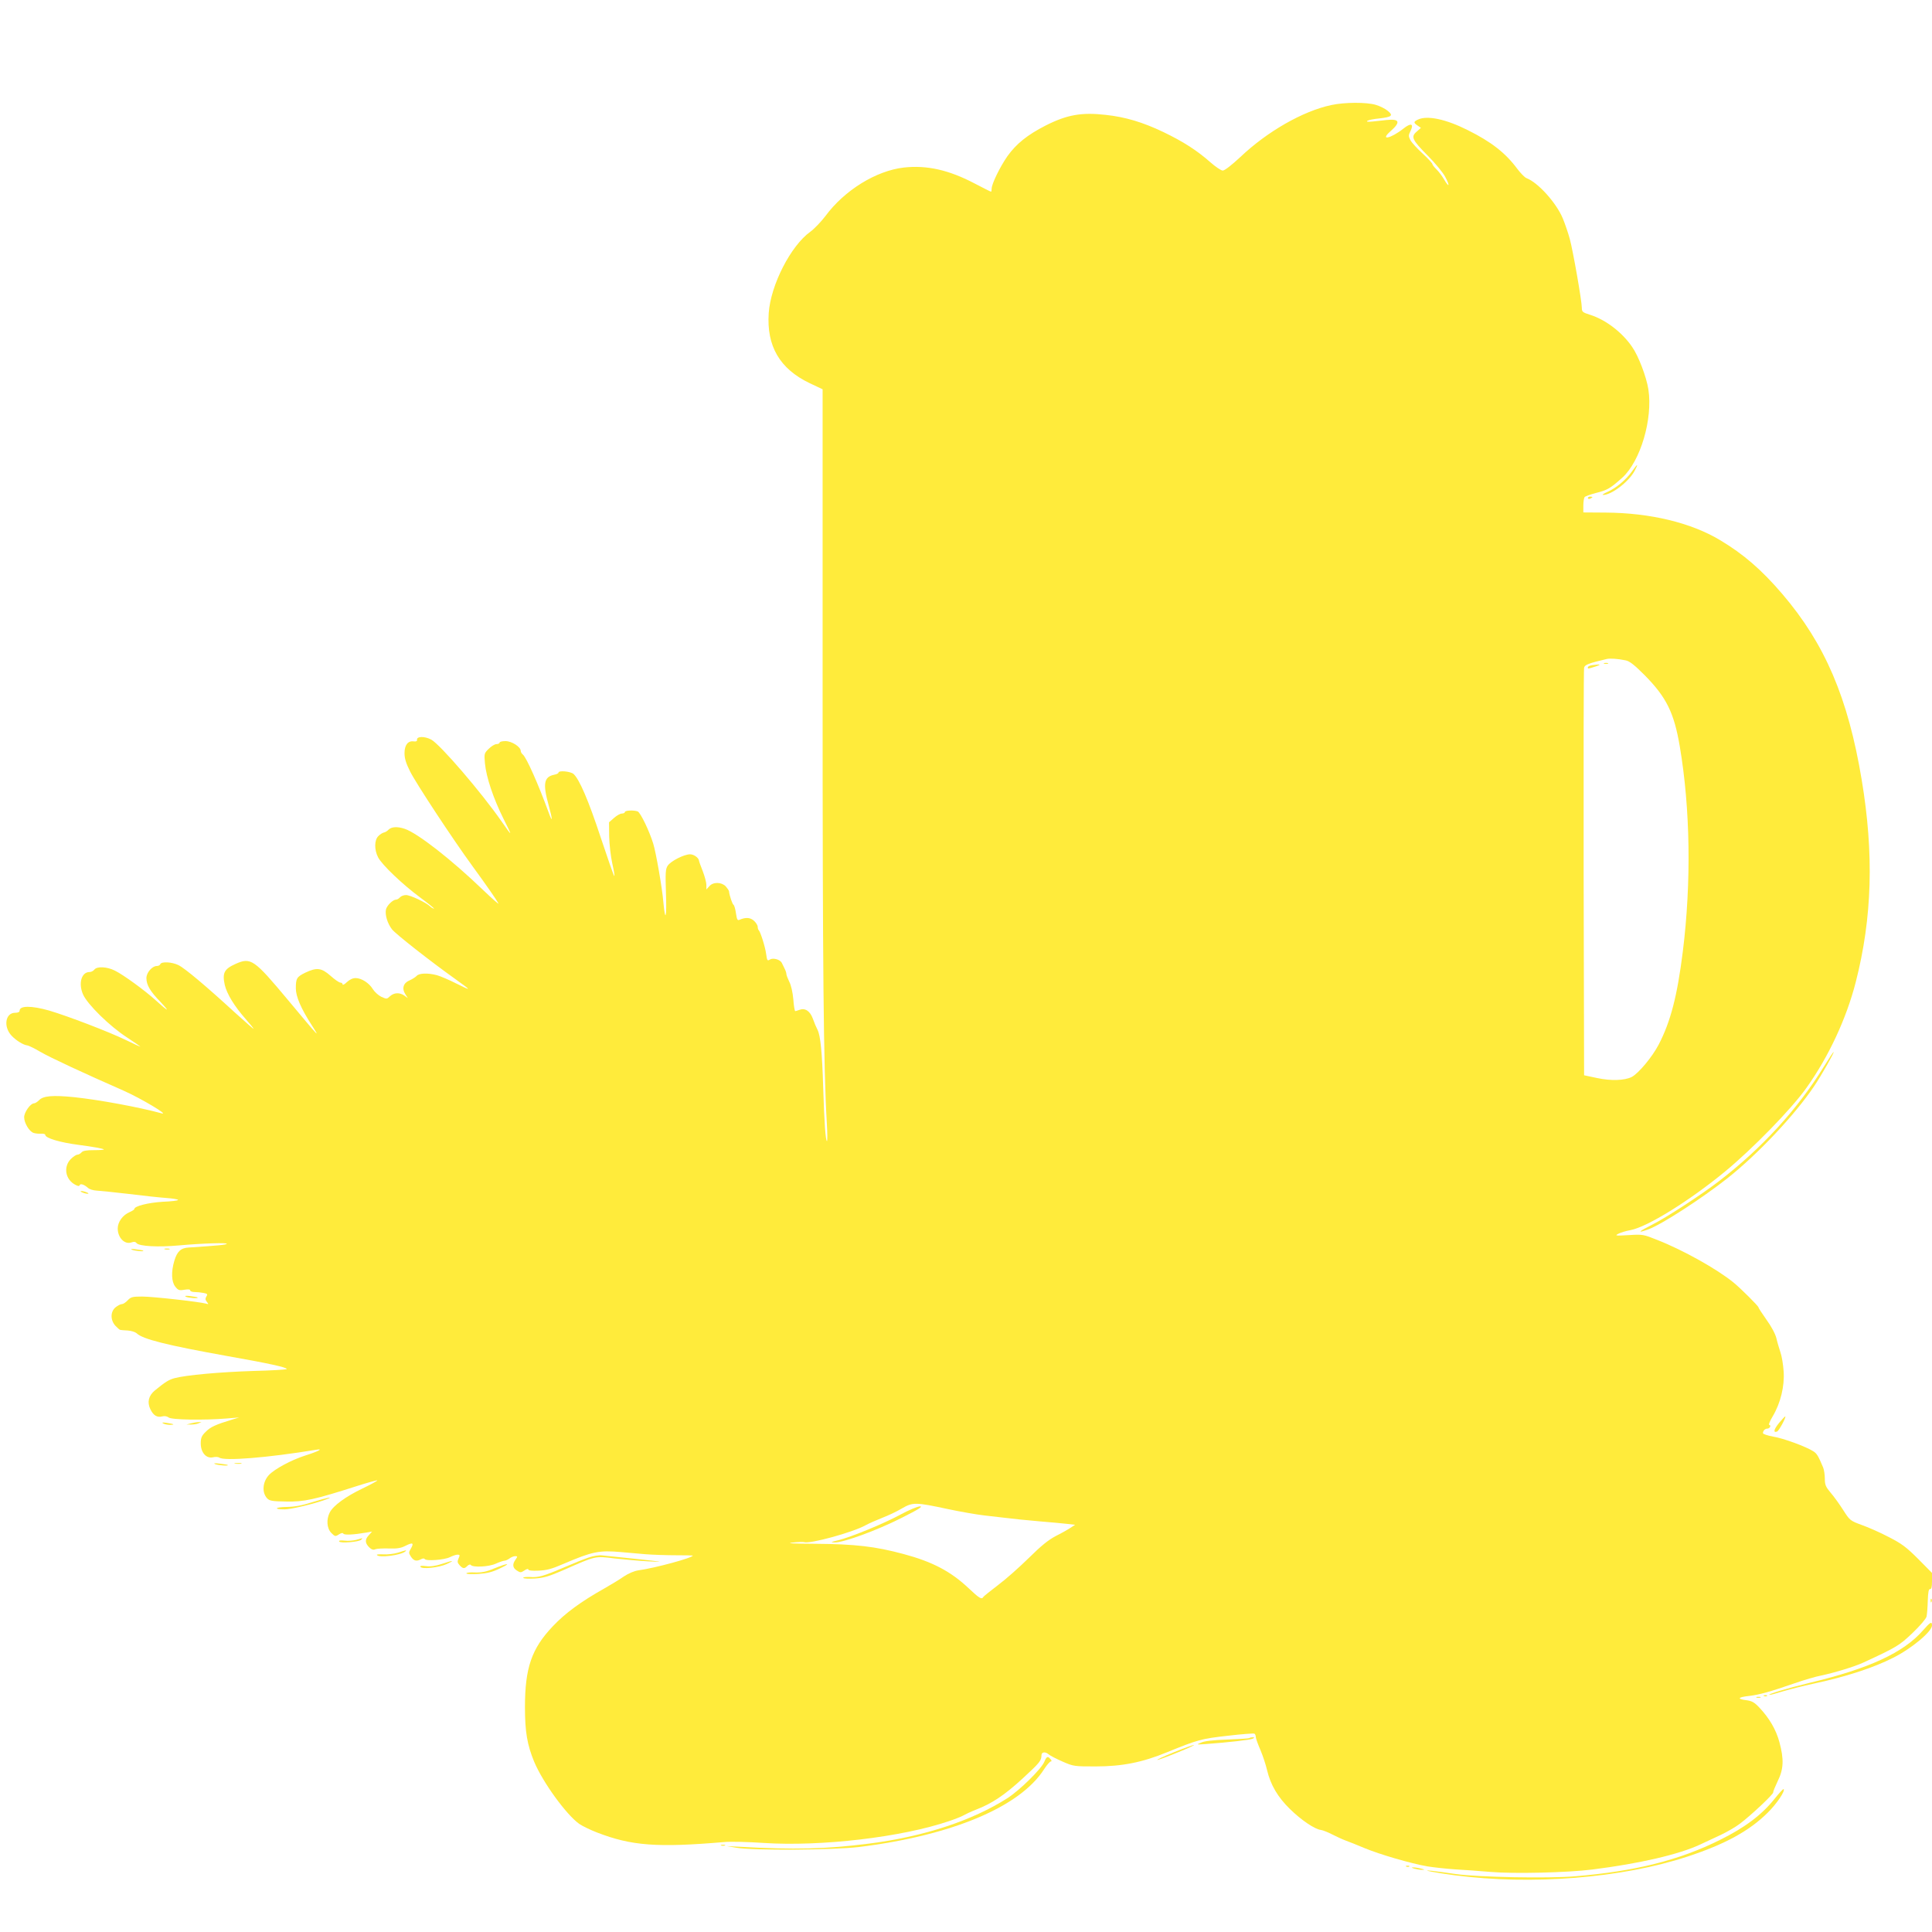 <?xml version="1.0" standalone="no"?>
<!DOCTYPE svg PUBLIC "-//W3C//DTD SVG 20010904//EN"
 "http://www.w3.org/TR/2001/REC-SVG-20010904/DTD/svg10.dtd">
<svg version="1.0" xmlns="http://www.w3.org/2000/svg"
 width="1280pt" height="1280pt" viewBox="0 0 1280 1280"
 preserveAspectRatio="xMidYMid meet">
<g transform="translate(0,1280) scale(0.1,-0.1)"
fill="#ffeb3b" stroke="none">
<path d="M8820 12104 c-188 -40 -424 -175 -602 -344 -57 -53 -104 -90 -117
-90 -11 0 -48 25 -82 55 -87 77 -178 136 -311 200 -136 65 -252 100 -383 114
-159 18 -256 1 -398 -71 -121 -62 -193 -120 -252 -202 -49 -70 -105 -184 -105
-216 0 -11 -2 -20 -4 -20 -3 0 -51 24 -108 54 -171 90 -317 123 -470 106 -183
-21 -393 -150 -519 -321 -29 -38 -74 -85 -100 -104 -130 -93 -263 -353 -276
-539 -15 -219 73 -370 272 -465 l85 -40 0 -1993 c0 -1832 6 -2501 28 -2870 4
-65 4 -118 1 -118 -9 0 -18 121 -25 350 -7 238 -18 350 -38 388 -8 15 -22 48
-31 74 -19 51 -52 72 -90 57 -11 -4 -23 -8 -26 -8 -4 -1 -10 35 -13 78 -4 46
-15 95 -27 117 -10 21 -19 44 -19 51 0 7 -5 23 -12 36 -6 12 -14 29 -18 37
-11 23 -57 36 -79 23 -17 -11 -19 -7 -25 36 -6 47 -37 145 -49 158 -4 3 -7 14
-7 23 0 9 -11 27 -24 39 -25 23 -55 25 -97 7 -13 -6 -17 2 -23 43 -4 28 -11
53 -16 56 -8 5 -28 63 -30 90 -1 6 -11 20 -22 33 -29 29 -84 30 -109 0 l-19
-21 0 30 c0 16 -11 57 -24 91 -14 35 -25 66 -25 70 -2 19 -34 42 -59 42 -40 0
-128 -45 -148 -75 -15 -22 -16 -47 -12 -180 6 -164 -4 -202 -17 -63 -7 90 -49
331 -67 388 -25 83 -85 207 -103 214 -26 10 -85 7 -85 -4 0 -5 -9 -10 -20 -10
-11 0 -34 -13 -52 -29 l-33 -29 1 -94 c1 -51 10 -132 21 -181 11 -48 17 -84
12 -80 -4 4 -44 119 -89 254 -81 246 -142 388 -181 422 -22 17 -99 24 -99 8 0
-5 -13 -11 -29 -14 -67 -14 -76 -59 -36 -202 27 -98 27 -123 0 -48 -69 189
-147 364 -171 384 -8 6 -14 17 -14 24 0 27 -60 65 -101 65 -21 0 -39 -4 -39
-10 0 -5 -9 -10 -21 -10 -11 0 -34 -14 -51 -31 -30 -29 -31 -33 -25 -97 8 -90
56 -233 123 -367 61 -121 60 -122 -11 -20 -136 196 -409 513 -468 545 -45 24
-99 22 -94 -3 1 -7 -7 -11 -21 -9 -39 6 -62 -24 -62 -78 0 -35 10 -67 37 -121
38 -77 283 -449 413 -627 94 -129 158 -221 172 -247 6 -11 -40 30 -103 90
-208 200 -432 375 -518 404 -48 16 -87 14 -107 -6 -9 -10 -24 -18 -32 -19 -8
-2 -25 -12 -36 -24 -26 -26 -27 -90 -1 -140 25 -49 162 -180 280 -267 54 -40
95 -73 90 -73 -4 0 -16 6 -24 14 -30 28 -133 76 -161 76 -15 0 -33 -7 -40 -15
-7 -8 -18 -15 -25 -15 -22 0 -62 -39 -68 -66 -7 -36 10 -92 40 -131 23 -30
252 -210 423 -332 106 -76 106 -78 5 -28 -49 25 -108 50 -130 56 -59 16 -120
14 -135 -5 -8 -8 -28 -21 -46 -29 -42 -17 -53 -54 -29 -91 l17 -27 -23 17
c-32 22 -68 20 -95 -4 -21 -20 -22 -20 -58 -4 -20 10 -45 33 -56 51 -24 40
-75 73 -114 73 -19 0 -40 -10 -58 -27 -15 -15 -28 -21 -28 -15 0 7 -7 12 -15
12 -8 0 -37 20 -65 45 -60 53 -91 57 -167 21 -57 -28 -63 -38 -63 -104 0 -54
34 -134 106 -245 58 -91 53 -85 -160 170 -223 267 -244 282 -345 237 -76 -34
-89 -60 -72 -139 14 -60 64 -142 140 -228 28 -32 51 -60 51 -63 0 -3 -55 46
-123 107 -186 171 -333 295 -375 315 -43 21 -113 25 -120 6 -2 -6 -12 -12 -23
-12 -31 0 -69 -44 -69 -80 0 -45 24 -87 94 -159 67 -71 52 -65 -36 15 -70 63
-208 164 -266 193 -53 27 -120 30 -137 7 -7 -9 -21 -16 -32 -16 -53 0 -75 -74
-43 -148 29 -66 176 -211 294 -287 47 -31 86 -58 86 -59 0 -2 -44 18 -97 44
-114 55 -383 158 -508 195 -117 33 -195 33 -195 -1 0 -9 -11 -14 -30 -14 -65
0 -79 -93 -23 -152 30 -32 79 -62 104 -64 8 -1 47 -19 85 -42 67 -39 289 -142
553 -258 115 -51 308 -166 251 -150 -146 40 -410 89 -579 107 -140 14 -205 9
-232 -20 -11 -11 -26 -21 -34 -21 -23 0 -65 -59 -65 -92 0 -38 34 -95 63 -104
12 -4 34 -6 49 -5 16 1 28 -2 28 -8 0 -21 97 -50 220 -66 94 -12 163 -25 168
-30 3 -3 -26 -5 -65 -5 -51 0 -74 -4 -83 -15 -7 -8 -19 -15 -27 -15 -8 0 -28
-13 -44 -29 -51 -52 -36 -137 31 -171 17 -9 25 -10 28 -2 4 13 30 4 55 -18 9
-9 35 -17 56 -18 22 -1 117 -11 213 -22 95 -12 208 -24 251 -27 42 -3 77 -9
77 -13 0 -4 -46 -10 -102 -12 -97 -6 -188 -29 -188 -48 0 -4 -14 -13 -30 -20
-46 -19 -80 -65 -80 -109 0 -62 47 -109 92 -92 16 6 26 4 33 -5 16 -21 144
-28 283 -15 156 14 324 19 314 10 -6 -6 -49 -11 -250 -24 -54 -3 -78 -25 -97
-88 -22 -74 -19 -139 6 -171 19 -24 26 -27 60 -21 26 4 39 3 39 -4 0 -6 13
-11 29 -11 16 0 42 -3 59 -6 27 -5 29 -9 19 -24 -8 -14 -7 -22 4 -36 12 -15
12 -16 -6 -11 -41 12 -352 47 -423 47 -65 0 -75 -3 -96 -25 -13 -14 -30 -25
-38 -25 -9 0 -27 -9 -42 -21 -35 -28 -36 -85 -1 -123 13 -14 28 -27 32 -27 4
-1 27 -3 50 -4 24 -2 49 -10 58 -18 39 -39 198 -79 605 -152 267 -47 390 -74
390 -85 0 -4 -100 -10 -222 -13 -219 -7 -445 -27 -523 -48 -38 -11 -59 -24
-129 -81 -42 -35 -52 -78 -30 -124 20 -42 45 -57 79 -48 15 4 32 1 42 -7 18
-16 235 -19 383 -7 l85 7 -50 -15 c-105 -32 -141 -48 -172 -80 -27 -26 -33
-40 -33 -77 0 -60 36 -102 81 -92 16 4 35 3 42 -2 32 -24 320 -1 642 52 52 9
14 -11 -75 -39 -90 -29 -200 -88 -238 -128 -43 -46 -48 -117 -12 -155 15 -16
34 -20 125 -21 118 -3 190 13 468 102 75 24 137 41 137 38 -1 -4 -45 -28 -99
-54 -109 -52 -193 -113 -216 -158 -24 -46 -20 -106 10 -136 24 -24 27 -25 50
-10 16 10 26 12 30 5 7 -10 69 -7 150 7 l40 7 -23 -26 c-26 -28 -24 -53 8 -82
13 -12 25 -15 37 -9 10 4 50 6 89 5 56 -2 80 2 111 18 48 24 57 19 35 -19 -15
-25 -15 -29 1 -54 19 -28 37 -32 67 -16 11 6 21 6 24 1 9 -15 129 -6 166 12
18 9 41 17 51 17 16 0 17 -3 7 -25 -9 -21 -8 -28 7 -45 22 -24 32 -25 52 -4 9
8 19 11 22 6 12 -18 119 -13 165 8 25 11 51 20 59 20 7 0 22 7 33 15 10 8 27
15 37 15 17 0 17 -2 3 -22 -23 -32 -20 -55 8 -73 23 -15 27 -15 50 0 14 10 26
13 26 7 0 -7 25 -10 67 -8 54 2 88 11 164 44 194 83 237 92 384 79 39 -3 111
-10 160 -14 50 -4 141 -7 203 -7 61 0 112 -1 112 -2 0 -15 -251 -83 -361 -98
-27 -4 -65 -20 -95 -40 -27 -19 -86 -55 -132 -81 -153 -86 -258 -163 -339
-249 -141 -148 -185 -276 -185 -536 0 -165 15 -250 61 -362 58 -138 214 -352
299 -412 22 -15 74 -40 118 -57 228 -88 398 -101 843 -63 41 4 158 1 260 -6
381 -25 916 38 1230 145 41 14 84 31 95 38 12 7 48 24 81 37 107 41 190 97
308 205 115 106 127 120 127 156 0 23 27 25 49 5 9 -8 50 -29 91 -47 73 -32
79 -32 220 -32 174 0 310 27 472 94 207 84 225 89 401 109 93 11 173 17 178
14 5 -3 9 -13 9 -22 0 -9 14 -48 31 -87 16 -38 36 -99 44 -134 23 -96 70 -177
151 -256 73 -72 165 -135 206 -139 13 -2 46 -15 73 -29 28 -14 68 -33 90 -41
22 -8 78 -30 125 -50 101 -42 303 -101 415 -121 44 -7 127 -16 185 -20 58 -3
164 -11 235 -17 155 -13 509 -5 675 16 311 39 575 100 715 166 33 15 95 44
137 64 42 20 99 53 126 74 72 54 222 195 220 207 -1 6 13 39 30 75 39 79 42
144 11 258 -22 82 -66 158 -133 229 -33 35 -49 44 -88 49 -62 8 -54 20 21 28
67 8 137 27 301 84 63 22 142 45 175 51 86 18 222 59 280 86 221 102 239 113
327 197 48 46 89 94 92 108 3 14 7 61 8 105 2 58 6 79 16 77 8 -1 12 14 12 52
l0 55 -92 93 c-78 78 -109 101 -193 144 -55 29 -136 65 -179 80 -78 29 -80 30
-124 99 -25 39 -62 91 -84 116 -32 38 -38 52 -38 92 0 25 -5 59 -11 74 -32 76
-41 92 -64 107 -47 31 -199 87 -267 98 -38 7 -68 17 -68 23 0 16 14 30 29 30
8 0 16 6 19 13 2 6 -1 12 -7 12 -5 0 5 26 24 57 52 88 79 200 72 298 -3 44
-12 100 -21 125 -8 25 -21 67 -27 94 -7 29 -34 79 -66 123 -29 41 -53 78 -53
82 0 8 -118 126 -165 164 -109 89 -334 215 -505 282 -92 37 -97 38 -190 32
-87 -5 -93 -4 -68 9 15 8 51 19 80 24 112 21 389 193 623 385 188 155 442 416
542 556 148 207 266 461 328 703 109 426 121 850 39 1341 -90 541 -243 899
-526 1230 -137 160 -257 264 -413 357 -192 115 -461 180 -757 182 l-148 1 0
45 c0 25 4 50 8 56 4 6 38 18 76 28 76 19 94 30 175 102 120 110 202 388 172
584 -13 83 -66 223 -108 282 -66 97 -176 180 -277 212 -51 16 -56 20 -56 47 0
44 -58 376 -80 457 -11 40 -32 101 -46 135 -43 103 -164 238 -241 267 -12 5
-39 33 -61 62 -77 104 -171 178 -328 256 -143 72 -267 99 -329 70 -31 -14 -31
-21 -3 -40 l22 -15 -28 -25 c-40 -34 -31 -54 73 -159 48 -48 99 -110 115 -139
34 -63 28 -78 -7 -18 -14 24 -37 54 -51 67 -14 14 -26 29 -26 34 0 5 -29 37
-65 70 -36 33 -73 73 -81 89 -13 26 -13 32 1 60 24 49 3 56 -47 16 -85 -67
-159 -82 -85 -17 68 60 60 83 -26 74 -23 -2 -64 -7 -92 -10 -33 -3 -45 -2 -35
5 8 5 42 12 76 15 85 10 97 19 59 50 -16 14 -52 32 -79 40 -62 19 -208 18
-296 -1z m1950 -3679 c26 -5 57 -29 126 -98 145 -147 195 -249 233 -472 70
-414 77 -902 20 -1360 -37 -295 -81 -464 -160 -616 -42 -81 -133 -190 -178
-214 -48 -24 -138 -27 -231 -7 l-85 18 -3 1339 c-1 737 0 1349 3 1361 4 20 31
30 150 58 22 5 72 2 125 -9z m-4490 -5623 c80 -17 188 -36 240 -42 52 -6 111
-13 130 -15 76 -9 130 -15 245 -25 66 -5 144 -13 174 -16 l54 -6 -29 -19 c-16
-11 -60 -36 -98 -55 -50 -26 -97 -64 -180 -146 -61 -60 -152 -141 -203 -179
-51 -39 -95 -74 -98 -79 -11 -19 -26 -10 -98 58 -119 112 -240 175 -430 226
-190 51 -320 66 -587 68 -148 1 -195 3 -150 8 36 4 70 5 77 3 36 -14 325 65
408 112 22 12 72 34 110 49 39 15 97 42 130 62 72 42 91 42 305 -4z"/>
<path d="M10628 8403 c6 -2 18 -2 25 0 6 3 1 5 -13 5 -14 0 -19 -2 -12 -5z"/>
<path d="M10548 8393 c-16 -2 -28 -9 -28 -14 0 -11 -4 -12 50 5 43 14 35 17
-22 9z"/>
<path d="M5965 2765 c-111 -60 -325 -148 -413 -170 -48 -11 -52 -13 -23 -14
57 -2 279 79 441 161 116 58 147 78 125 78 -17 -1 -73 -24 -130 -55z"/>
<path d="M10811 9675 c-40 -55 -103 -108 -161 -134 -25 -11 -38 -20 -30 -20
55 -2 174 89 211 162 26 49 19 47 -20 -8z"/>
<path d="M10520 9500 c0 -5 7 -7 15 -4 8 4 15 8 15 10 0 2 -7 4 -15 4 -8 0
-15 -4 -15 -10z"/>
<path d="M12084 5734 c-174 -282 -409 -539 -692 -757 -119 -92 -357 -247 -452
-294 -87 -44 -95 -55 -20 -28 85 30 354 204 525 339 204 162 444 417 573 608
50 74 137 228 130 228 -3 0 -31 -43 -64 -96z"/>
<path d="M545 4900 c11 -5 27 -9 35 -9 9 0 8 4 -5 9 -11 5 -27 9 -35 9 -9 0
-8 -4 5 -9z"/>
<path d="M875 4520 c19 -8 83 -14 74 -6 -2 2 -24 6 -49 9 -30 4 -38 3 -25 -3z"/>
<path d="M1093 4523 c9 -2 23 -2 30 0 6 3 -1 5 -18 5 -16 0 -22 -2 -12 -5z"/>
<path d="M1231 4209 c13 -8 88 -14 78 -5 -2 2 -24 6 -48 9 -29 4 -40 2 -30 -4z"/>
<path d="M11787 3373 c-35 -43 -41 -68 -13 -57 12 5 60 93 54 100 -2 1 -20
-18 -41 -43z"/>
<path d="M1080 3370 c8 -5 28 -10 44 -10 39 0 30 6 -19 13 -27 4 -35 3 -25 -3z"/>
<path d="M1265 3370 l-30 -8 30 0 c17 0 39 3 50 8 l20 9 -20 -1 c-11 0 -33 -4
-50 -8z"/>
<path d="M1425 3100 c19 -8 93 -14 84 -6 -2 2 -26 6 -54 9 -32 4 -43 3 -30 -3z"/>
<path d="M1558 3103 c12 -2 30 -2 40 0 9 3 -1 5 -23 4 -22 0 -30 -2 -17 -4z"/>
<path d="M2070 2848 c-68 -22 -117 -31 -172 -32 -77 -1 -88 -16 -12 -16 42 0
197 37 269 64 68 25 15 15 -85 -16z"/>
<path d="M2360 2598 c-19 -5 -54 -8 -77 -5 -27 3 -40 1 -36 -6 8 -13 131 -3
146 12 13 13 14 13 -33 -1z"/>
<path d="M2636 2513 c-27 -8 -71 -13 -97 -11 -26 1 -45 0 -42 -4 12 -21 159
-2 188 23 11 11 11 11 -49 -8z"/>
<path d="M3900 2481 c-30 -10 -102 -39 -160 -64 -142 -61 -173 -69 -230 -65
-26 1 -46 -1 -43 -6 3 -5 38 -6 77 -4 59 4 94 14 192 57 213 94 205 92 335 76
63 -7 161 -16 219 -19 98 -5 100 -4 30 4 -41 5 -124 14 -185 20 -60 6 -126 13
-145 15 -20 3 -59 -3 -90 -14z"/>
<path d="M2925 2438 c-40 -13 -74 -18 -103 -14 -30 4 -41 2 -36 -5 10 -17 122
-5 174 19 57 26 43 26 -35 0z"/>
<path d="M3275 2409 c-54 -23 -83 -28 -128 -27 -31 2 -57 -1 -57 -6 0 -5 35
-6 78 -4 58 4 93 12 142 36 82 38 58 39 -35 1z"/>
<path d="M12791 2194 c0 -11 3 -14 6 -6 3 7 2 16 -1 19 -3 4 -6 -2 -5 -13z"/>
<path d="M12740 1998 c-128 -147 -357 -253 -750 -347 -148 -36 -289 -78 -266
-80 4 -1 45 10 90 24 44 13 135 36 200 50 213 45 400 106 529 172 122 61 257
174 257 214 0 29 -11 23 -60 -33z"/>
<path d="M11688 1563 c7 -3 16 -2 19 1 4 3 -2 6 -13 5 -11 0 -14 -3 -6 -6z"/>
<path d="M11638 1553 c6 -2 18 -2 25 0 6 3 1 5 -13 5 -14 0 -19 -2 -12 -5z"/>
<path d="M8278 1285 c-3 -3 -69 -7 -146 -10 -94 -3 -153 -10 -174 -20 -33 -14
-33 -14 27 -10 152 11 301 28 315 36 13 7 13 8 -1 9 -9 0 -18 -2 -21 -5z"/>
<path d="M7775 1190 c-66 -27 -114 -49 -107 -50 6 0 67 22 135 50 67 27 115
49 107 49 -8 0 -69 -22 -135 -49z"/>
<path d="M6919 1128 c-19 -47 -162 -188 -244 -241 -233 -149 -554 -255 -915
-301 -288 -37 -497 -42 -865 -21 l-80 4 65 -11 c113 -19 643 -15 810 5 616 76
1067 265 1227 515 18 28 39 52 45 52 7 0 6 5 -2 15 -18 22 -26 19 -41 -17z"/>
<path d="M11755 880 c-83 -104 -196 -189 -360 -270 -270 -135 -563 -208 -960
-241 -180 -15 -640 -6 -790 15 -60 9 -130 18 -155 21 -95 10 22 -13 146 -29
512 -67 1111 -19 1545 124 247 81 409 170 530 290 60 59 118 145 106 157 -3 2
-31 -28 -62 -67z"/>
<path d="M4778 573 c6 -2 18 -2 25 0 6 3 1 5 -13 5 -14 0 -19 -2 -12 -5z"/>
<path d="M9318 433 c7 -3 16 -2 19 1 4 3 -2 6 -13 5 -11 0 -14 -3 -6 -6z"/>
<path d="M9370 420 c14 -4 36 -8 50 -8 22 0 22 1 -5 8 -16 4 -39 8 -50 8 -16
0 -15 -2 5 -8z"/>
</g>
</svg>
